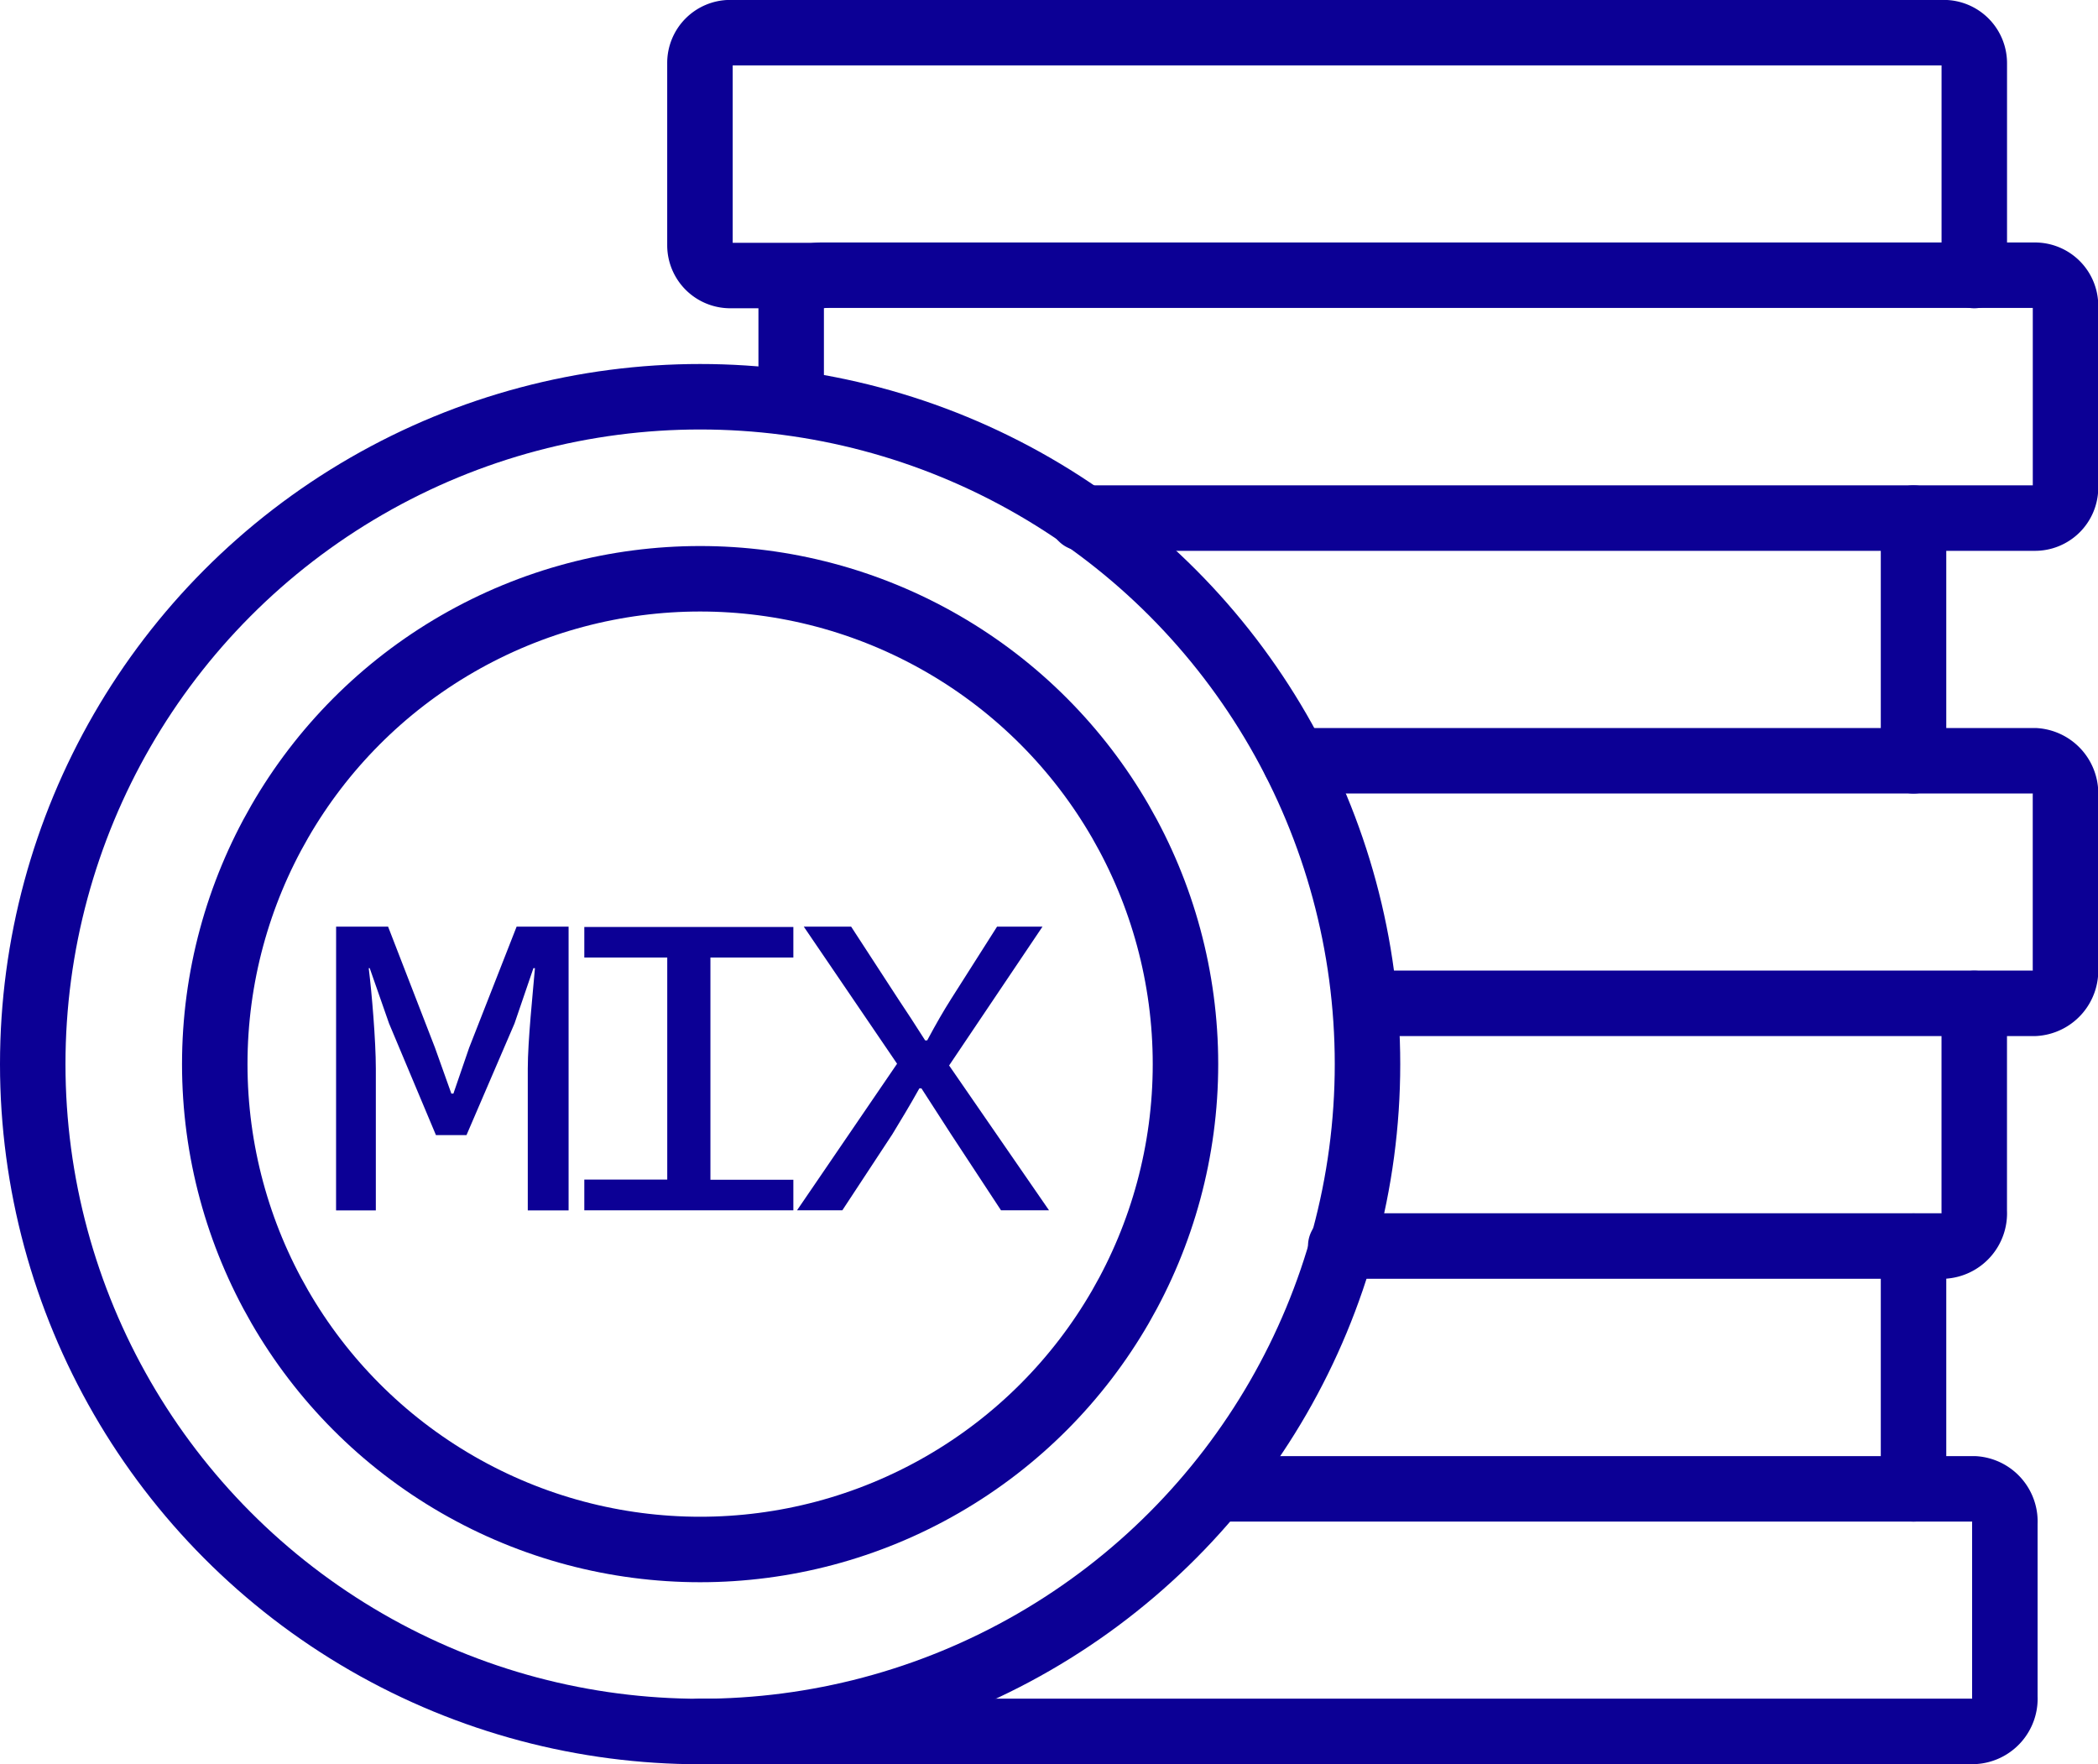 <svg xmlns="http://www.w3.org/2000/svg" width="48.063" height="40.418" viewBox="0 0 48.063 40.418">
  <g id="Group_41757" data-name="Group 41757" transform="translate(0.75 0.75)">
    <g id="Group_41740" data-name="Group 41740">
      <g id="Group_22387" data-name="Group 22387" transform="translate(0 0)">
        <g id="Group_22386" data-name="Group 22386" transform="translate(0)">
          <path id="Path_36813" data-name="Path 36813" d="M8331.512,8755.8v-4.864a.7.7,0,0,0-.7-.7h-27.8a.694.694,0,0,0-.694.7v4.17a.694.694,0,0,0,.694.694h2.086" transform="translate(-8287.033 -8750.238)" fill="none" stroke="#0c0095" stroke-linecap="round" stroke-linejoin="round" stroke-width="1.5"/>
          <path id="Path_36814" data-name="Path 36814" d="M8305.323,8761.018v-2.084a.694.694,0,0,1,.694-.7h27.8a.7.7,0,0,1,.7.7v4.17a.7.7,0,0,1-.7.694h-21.834" transform="translate(-8287.948 -8752.679)" fill="none" stroke="#0c0095" stroke-linecap="round" stroke-linejoin="round" stroke-width="1.5"/>
          <line id="Line_727" data-name="Line 727" y2="5.56" transform="translate(43.087 11.119)" fill="none" stroke="#0c0095" stroke-linecap="round" stroke-linejoin="round" stroke-width="1.5"/>
          <path id="Path_36815" data-name="Path 36815" d="M8321.923,8774.238h16.957a.749.749,0,0,1,.7.793V8779a.751.751,0,0,1-.7.795h-15.289" transform="translate(-8293.012 -8757.56)" fill="none" stroke="#0c0095" stroke-linecap="round" stroke-linejoin="round" stroke-width="1.5"/>
          <path id="Path_36816" data-name="Path 36816" d="M8337.955,8782.238V8787a.751.751,0,0,1-.7.795h-13.813" transform="translate(-8293.477 -8760)" fill="none" stroke="#0c0095" stroke-linecap="round" stroke-linejoin="round" stroke-width="1.5"/>
          <line id="Line_728" data-name="Line 728" y2="5.56" transform="translate(43.087 27.798)" fill="none" stroke="#0c0095" stroke-linecap="round" stroke-linejoin="round" stroke-width="1.5"/>
          <path id="Path_36817" data-name="Path 36817" d="M8314.138,8798.238h17.374a.75.75,0,0,1,.7.793V8803a.751.751,0,0,1-.7.794h-29.188" transform="translate(-8287.033 -8764.88)" fill="none" stroke="#0c0095" stroke-linecap="round" stroke-linejoin="round" stroke-width="1.5"/>
          <circle id="Ellipse_214" data-name="Ellipse 214" cx="15.289" cy="15.289" r="15.289" transform="translate(0 8.339)" fill="none" stroke="#0c0095" stroke-linecap="round" stroke-linejoin="round" stroke-width="1.5"/>
          <circle id="Ellipse_215" data-name="Ellipse 215" cx="11.119" cy="11.119" r="11.119" transform="translate(4.17 12.509)" fill="none" stroke="#0c0095" stroke-linecap="round" stroke-linejoin="round" stroke-width="1.5"/>
        </g>
      </g>
      <g id="Group_22399" data-name="Group 22399" transform="translate(6.95 20.479)">
        <path id="Path_36839" data-name="Path 36839" d="M8287.229,8810.293h1.191l1.074,2.773.375,1.051h.047l.361-1.051,1.087-2.773h1.191v6.5h-.935v-3.249c0-.635.117-1.743.164-2.3h-.035l-.433,1.267-1.1,2.557h-.7l-1.074-2.557-.443-1.267h-.023c.07.555.163,1.663.163,2.3v3.249h-.911Z" transform="translate(-8287.229 -8810.293)" fill="#0c0095"/>
        <path id="Path_36840" data-name="Path 36840" d="M8305.1,8816.087h1.9V8811h-1.9v-.7h4.789v.7h-1.9v5.091h1.9v.7H8305.1Z" transform="translate(-8299.414 -8810.293)" fill="#0c0095"/>
        <path id="Path_36841" data-name="Path 36841" d="M8323.392,8813.433l-2.137-3.14h1.085l1.076,1.654c.2.3.373.563.619.951h.047c.209-.388.361-.654.549-.951l1.051-1.654h1.041l-2.139,3.18,2.289,3.318h-1.1l-1.145-1.743c-.211-.327-.42-.654-.678-1.051h-.047c-.223.4-.421.724-.619,1.051l-1.146,1.743H8321.1Z" transform="translate(-8310.541 -8810.293)" fill="#0c0095"/>
      </g>
    </g>
  </g>
</svg>
